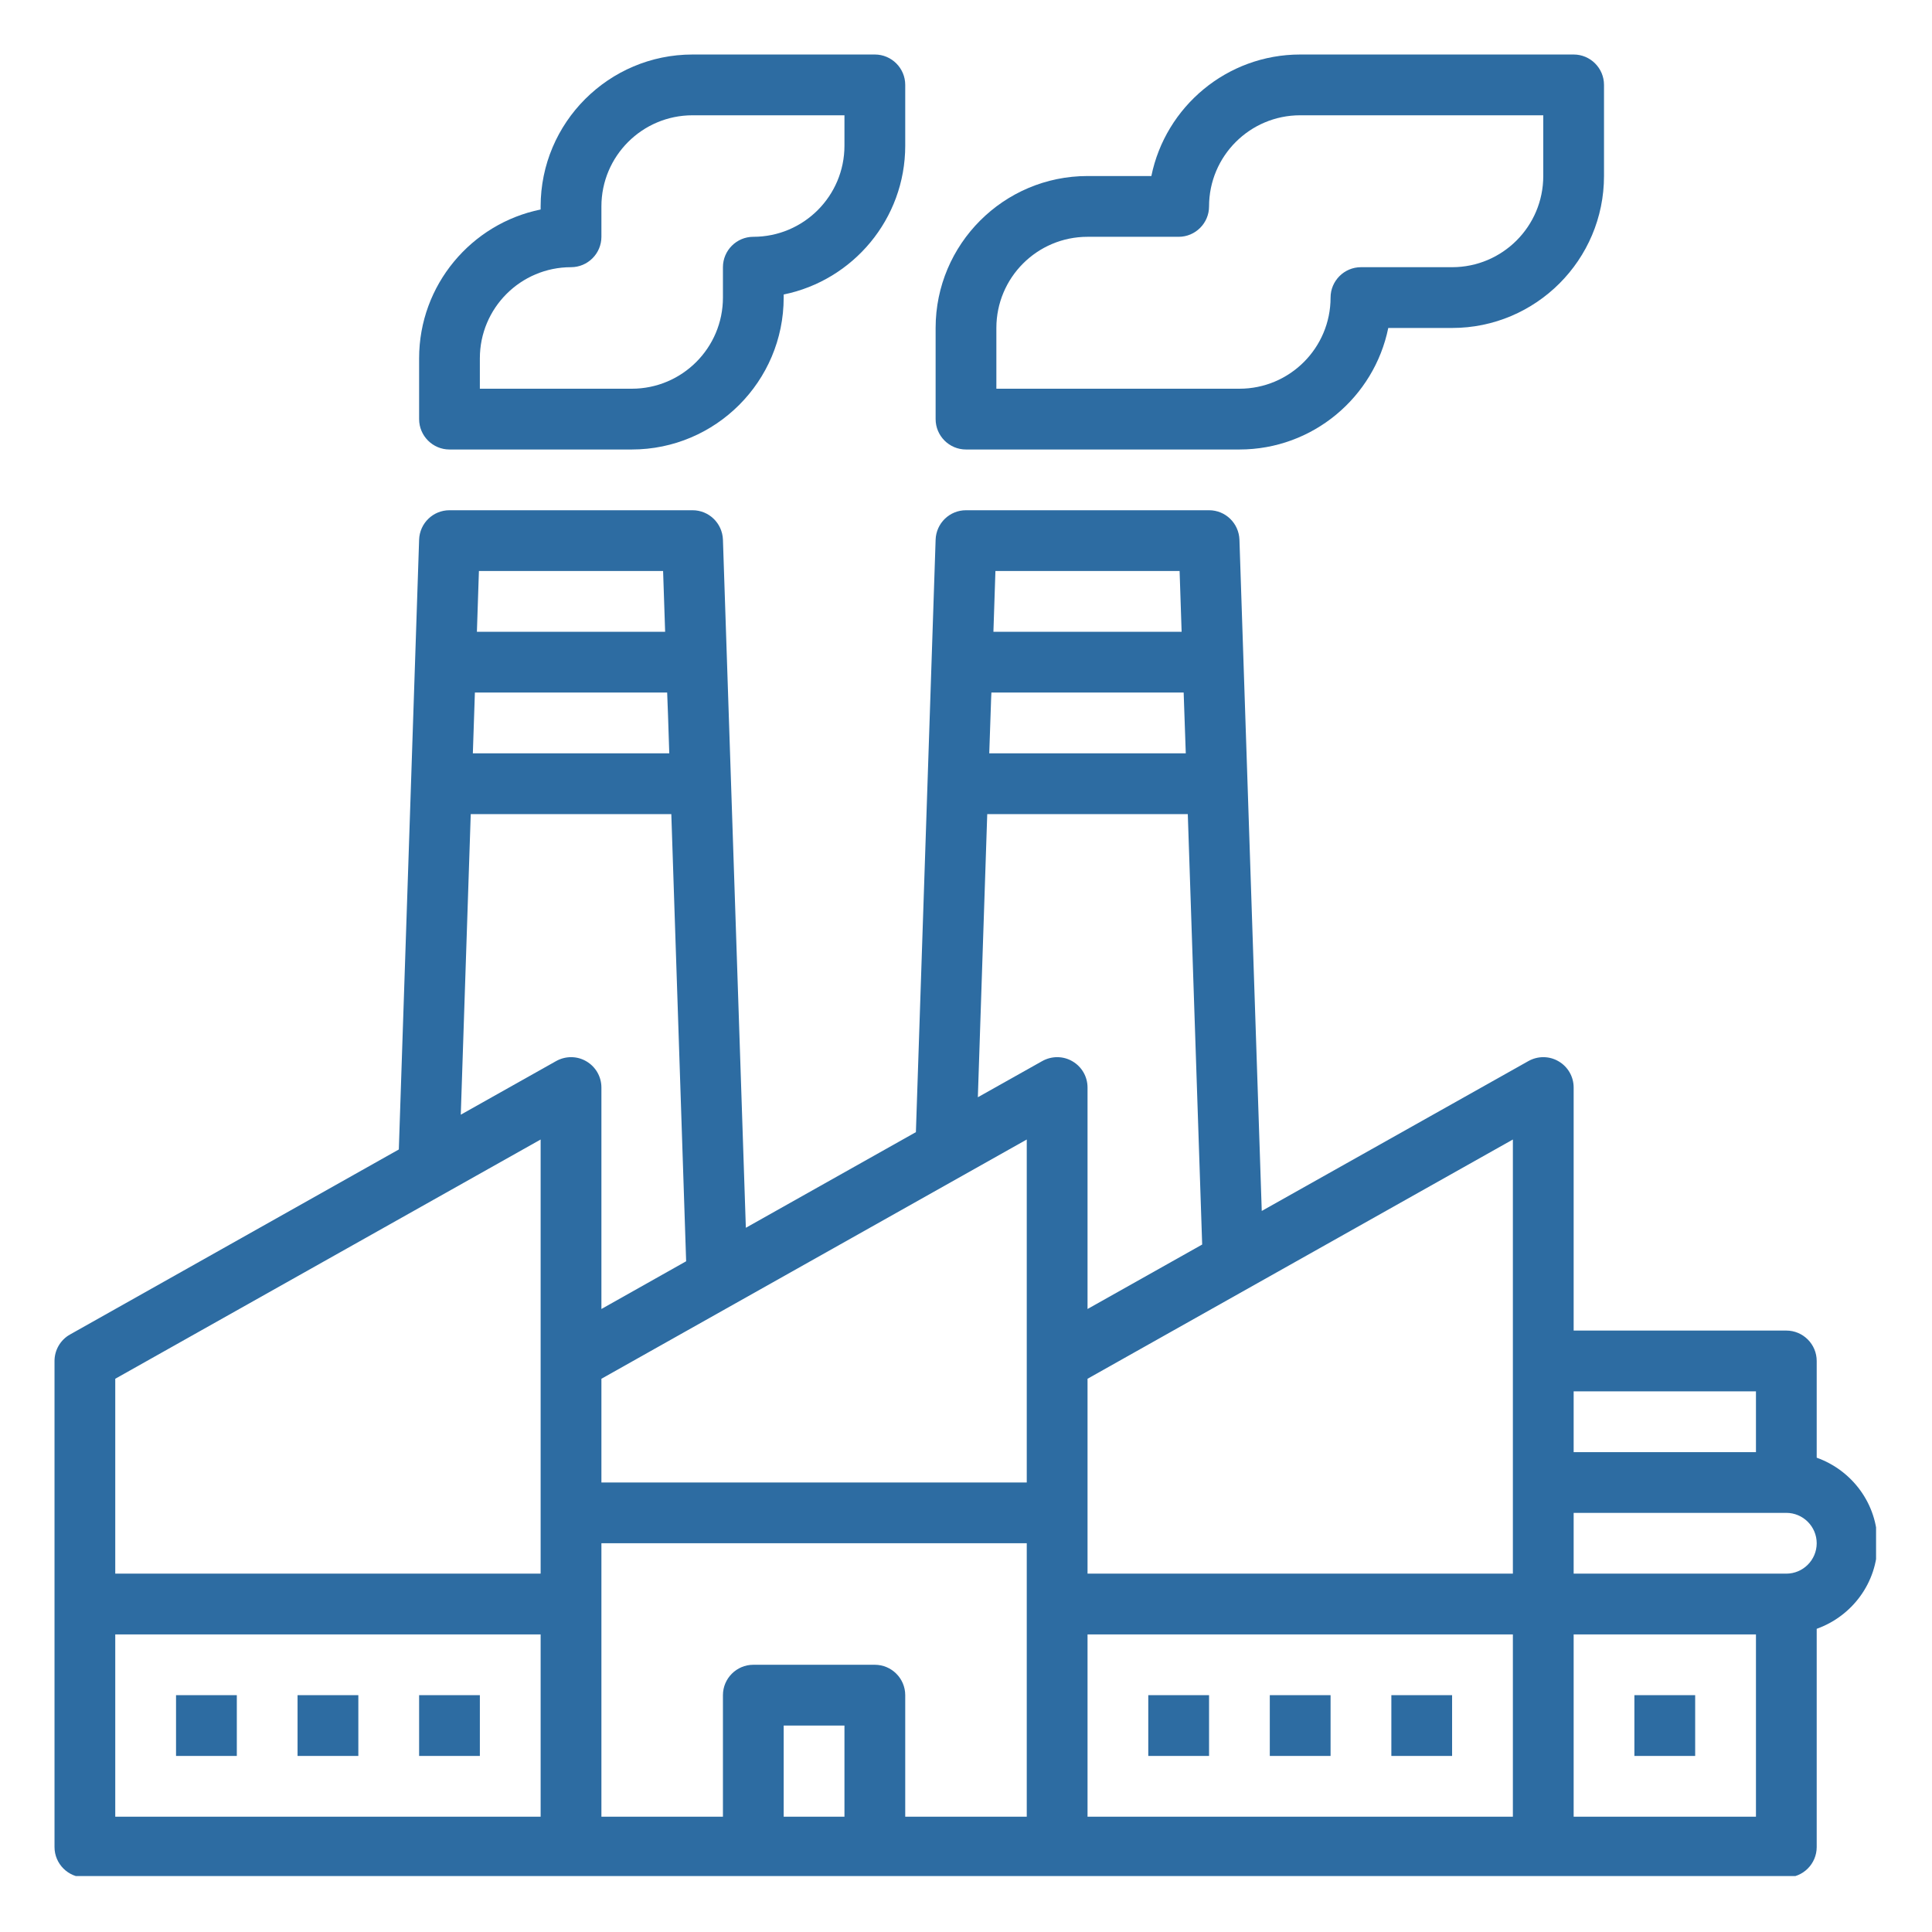 <svg xmlns="http://www.w3.org/2000/svg" xmlns:xlink="http://www.w3.org/1999/xlink" width="300" zoomAndPan="magnify" viewBox="0 0 224.88 225" height="300" preserveAspectRatio="xMidYMid meet" version="1.0"><defs><clipPath id="e966a3387e"><path d="M 6.289 59 L 218.426 59 L 218.426 218.484 L 6.289 218.484 Z M 6.289 59 " clip-rule="nonzero"/></clipPath><clipPath id="eaece6e948"><path d="M 108 6.348 L 187 6.348 L 187 53 L 108 53 Z M 108 6.348 " clip-rule="nonzero"/></clipPath><clipPath id="2544106676"><path d="M 48 6.348 L 106 6.348 L 106 53 L 48 53 Z M 48 6.348 " clip-rule="nonzero"/></clipPath></defs><path fill="#2d6ca2" d="M 27.52 197.418 L 20.441 197.418 L 20.441 204.496 L 27.52 204.496 L 27.52 197.418 " fill-opacity="1" fill-rule="nonzero"/><path fill="#2d6ca2" d="M 41.672 197.418 L 34.594 197.418 L 34.594 204.496 L 41.672 204.496 L 41.672 197.418 " fill-opacity="1" fill-rule="nonzero"/><path fill="#2d6ca2" d="M 55.824 197.418 L 48.75 197.418 L 48.75 204.496 L 55.824 204.496 L 55.824 197.418 " fill-opacity="1" fill-rule="nonzero"/><path fill="#2d6ca2" d="M 140.746 197.418 L 133.668 197.418 L 133.668 204.496 L 140.746 204.496 L 140.746 197.418 " fill-opacity="1" fill-rule="nonzero"/><path fill="#2d6ca2" d="M 154.898 197.418 L 147.82 197.418 L 147.82 204.496 L 154.898 204.496 L 154.898 197.418 " fill-opacity="1" fill-rule="nonzero"/><path fill="#2d6ca2" d="M 169.051 197.418 L 161.977 197.418 L 161.977 204.496 L 169.051 204.496 L 169.051 197.418 " fill-opacity="1" fill-rule="nonzero"/><path fill="#2d6ca2" d="M 197.359 197.418 L 190.281 197.418 L 190.281 204.496 L 197.359 204.496 L 197.359 197.418 " fill-opacity="1" fill-rule="nonzero"/><g clip-path="url(#e966a3387e)"><path fill="#2d6ca2" d="M 207.973 183.266 L 183.207 183.266 L 183.207 176.188 L 207.973 176.188 C 209.922 176.188 211.512 177.777 211.512 179.727 C 211.512 181.676 209.922 183.266 207.973 183.266 Z M 204.438 211.574 L 183.207 211.574 L 183.207 190.344 L 204.438 190.344 Z M 183.207 162.035 L 204.438 162.035 L 204.438 169.113 L 183.207 169.113 Z M 176.129 183.266 L 126.594 183.266 L 126.594 160.57 L 176.129 132.707 Z M 176.129 211.574 L 126.594 211.574 L 126.594 190.344 L 176.129 190.344 Z M 124.836 123.598 C 123.758 122.961 122.418 122.961 121.324 123.57 L 113.82 127.785 L 114.914 94.809 L 138.27 94.809 L 139.945 144.938 L 126.594 152.445 L 126.594 126.652 C 126.594 125.395 125.93 124.234 124.836 123.598 Z M 119.516 158.496 L 119.516 172.652 L 69.98 172.652 L 69.98 160.57 L 119.516 132.707 Z M 119.516 211.574 L 105.363 211.574 L 105.363 197.418 C 105.363 195.469 103.773 193.879 101.824 193.879 L 87.672 193.879 C 85.723 193.879 84.133 195.469 84.133 197.418 L 84.133 211.574 L 69.98 211.574 L 69.98 179.727 L 119.516 179.727 Z M 98.285 211.574 L 91.207 211.574 L 91.207 200.957 L 98.285 200.957 Z M 68.223 123.598 C 67.145 122.961 65.805 122.961 64.711 123.57 L 53.602 129.816 L 54.762 94.809 L 78.121 94.809 L 79.848 146.887 L 69.98 152.445 L 69.98 126.652 C 69.98 125.395 69.316 124.234 68.223 123.598 Z M 62.902 158.496 L 62.902 183.266 L 13.363 183.266 L 13.363 160.57 L 62.902 132.707 Z M 62.902 211.574 L 13.363 211.574 L 13.363 190.344 L 62.902 190.344 Z M 55.246 80.652 L 77.637 80.652 L 77.734 83.195 L 77.883 87.73 L 55.008 87.73 Z M 55.715 66.5 L 77.164 66.5 L 77.402 73.578 L 55.48 73.578 Z M 115.367 81.332 L 115.398 80.652 L 137.789 80.652 L 137.844 82.258 L 138.035 87.73 L 115.148 87.73 Z M 115.867 66.5 L 137.316 66.5 L 137.551 73.578 L 115.633 73.578 Z M 211.512 169.762 L 211.512 158.496 C 211.512 156.547 209.922 154.957 207.973 154.957 L 183.207 154.957 L 183.207 126.652 C 183.207 125.395 182.543 124.234 181.449 123.598 C 180.371 122.961 179.031 122.961 177.941 123.57 L 146.883 141.027 L 144.285 62.852 C 144.215 60.93 142.652 59.422 140.746 59.422 L 112.438 59.422 C 110.531 59.422 108.969 60.93 108.902 62.852 L 106.605 131.848 L 86.801 142.988 L 84.133 62.852 C 84.062 60.93 82.5 59.422 80.594 59.422 L 52.285 59.422 C 50.379 59.422 48.816 60.93 48.75 62.852 L 47.809 91.156 L 46.387 133.867 L 8.098 155.414 C 6.98 156.035 6.289 157.227 6.289 158.496 L 6.289 215.109 C 6.289 217.059 7.879 218.648 9.828 218.648 L 207.973 218.648 C 209.922 218.648 211.512 217.059 211.512 215.109 L 211.512 189.691 C 215.617 188.227 218.59 184.328 218.59 179.727 C 218.59 175.125 215.617 171.227 211.512 169.762 " fill-opacity="1" fill-rule="nonzero"/></g><g clip-path="url(#eaece6e948)"><path fill="#2d6ca2" d="M 115.977 38.195 C 115.977 32.332 120.73 27.578 126.594 27.578 L 137.207 27.578 C 139.156 27.578 140.746 25.988 140.746 24.039 C 140.746 18.18 145.5 13.426 151.359 13.426 L 179.668 13.426 L 179.668 20.5 C 179.668 26.363 174.914 31.117 169.051 31.117 L 158.438 31.117 C 156.488 31.117 154.898 32.707 154.898 34.656 C 154.898 40.516 150.145 45.27 144.285 45.27 L 115.977 45.27 Z M 112.438 52.348 L 144.285 52.348 C 152.824 52.348 159.973 46.266 161.617 38.195 L 169.051 38.195 C 178.809 38.195 186.742 30.262 186.742 20.5 L 186.742 9.887 C 186.742 7.938 185.156 6.348 183.207 6.348 L 151.359 6.348 C 142.82 6.348 135.672 12.43 134.027 20.5 L 126.594 20.5 C 116.836 20.5 108.902 28.434 108.902 38.195 L 108.902 48.809 C 108.902 50.758 110.488 52.348 112.438 52.348 " fill-opacity="1" fill-rule="nonzero"/></g><g clip-path="url(#2544106676)"><path fill="#2d6ca2" d="M 55.824 41.73 C 55.824 35.871 60.578 31.117 66.441 31.117 C 68.391 31.117 69.98 29.527 69.98 27.578 L 69.98 24.039 C 69.98 18.18 74.734 13.426 80.594 13.426 L 98.285 13.426 L 98.285 16.965 C 98.285 22.824 93.531 27.578 87.672 27.578 C 85.723 27.578 84.133 29.168 84.133 31.117 L 84.133 34.656 C 84.133 40.516 79.379 45.27 73.516 45.27 L 55.824 45.27 Z M 52.285 52.348 L 73.516 52.348 C 83.273 52.348 91.207 44.414 91.207 34.656 L 91.207 34.297 C 99.281 32.652 105.363 25.504 105.363 16.965 L 105.363 9.887 C 105.363 7.938 103.773 6.348 101.824 6.348 L 80.594 6.348 C 70.836 6.348 62.902 14.281 62.902 24.039 L 62.902 24.398 C 54.828 26.043 48.75 33.191 48.75 41.73 L 48.75 48.809 C 48.75 50.758 50.34 52.348 52.285 52.348 " fill-opacity="1" fill-rule="nonzero"/></g></svg>